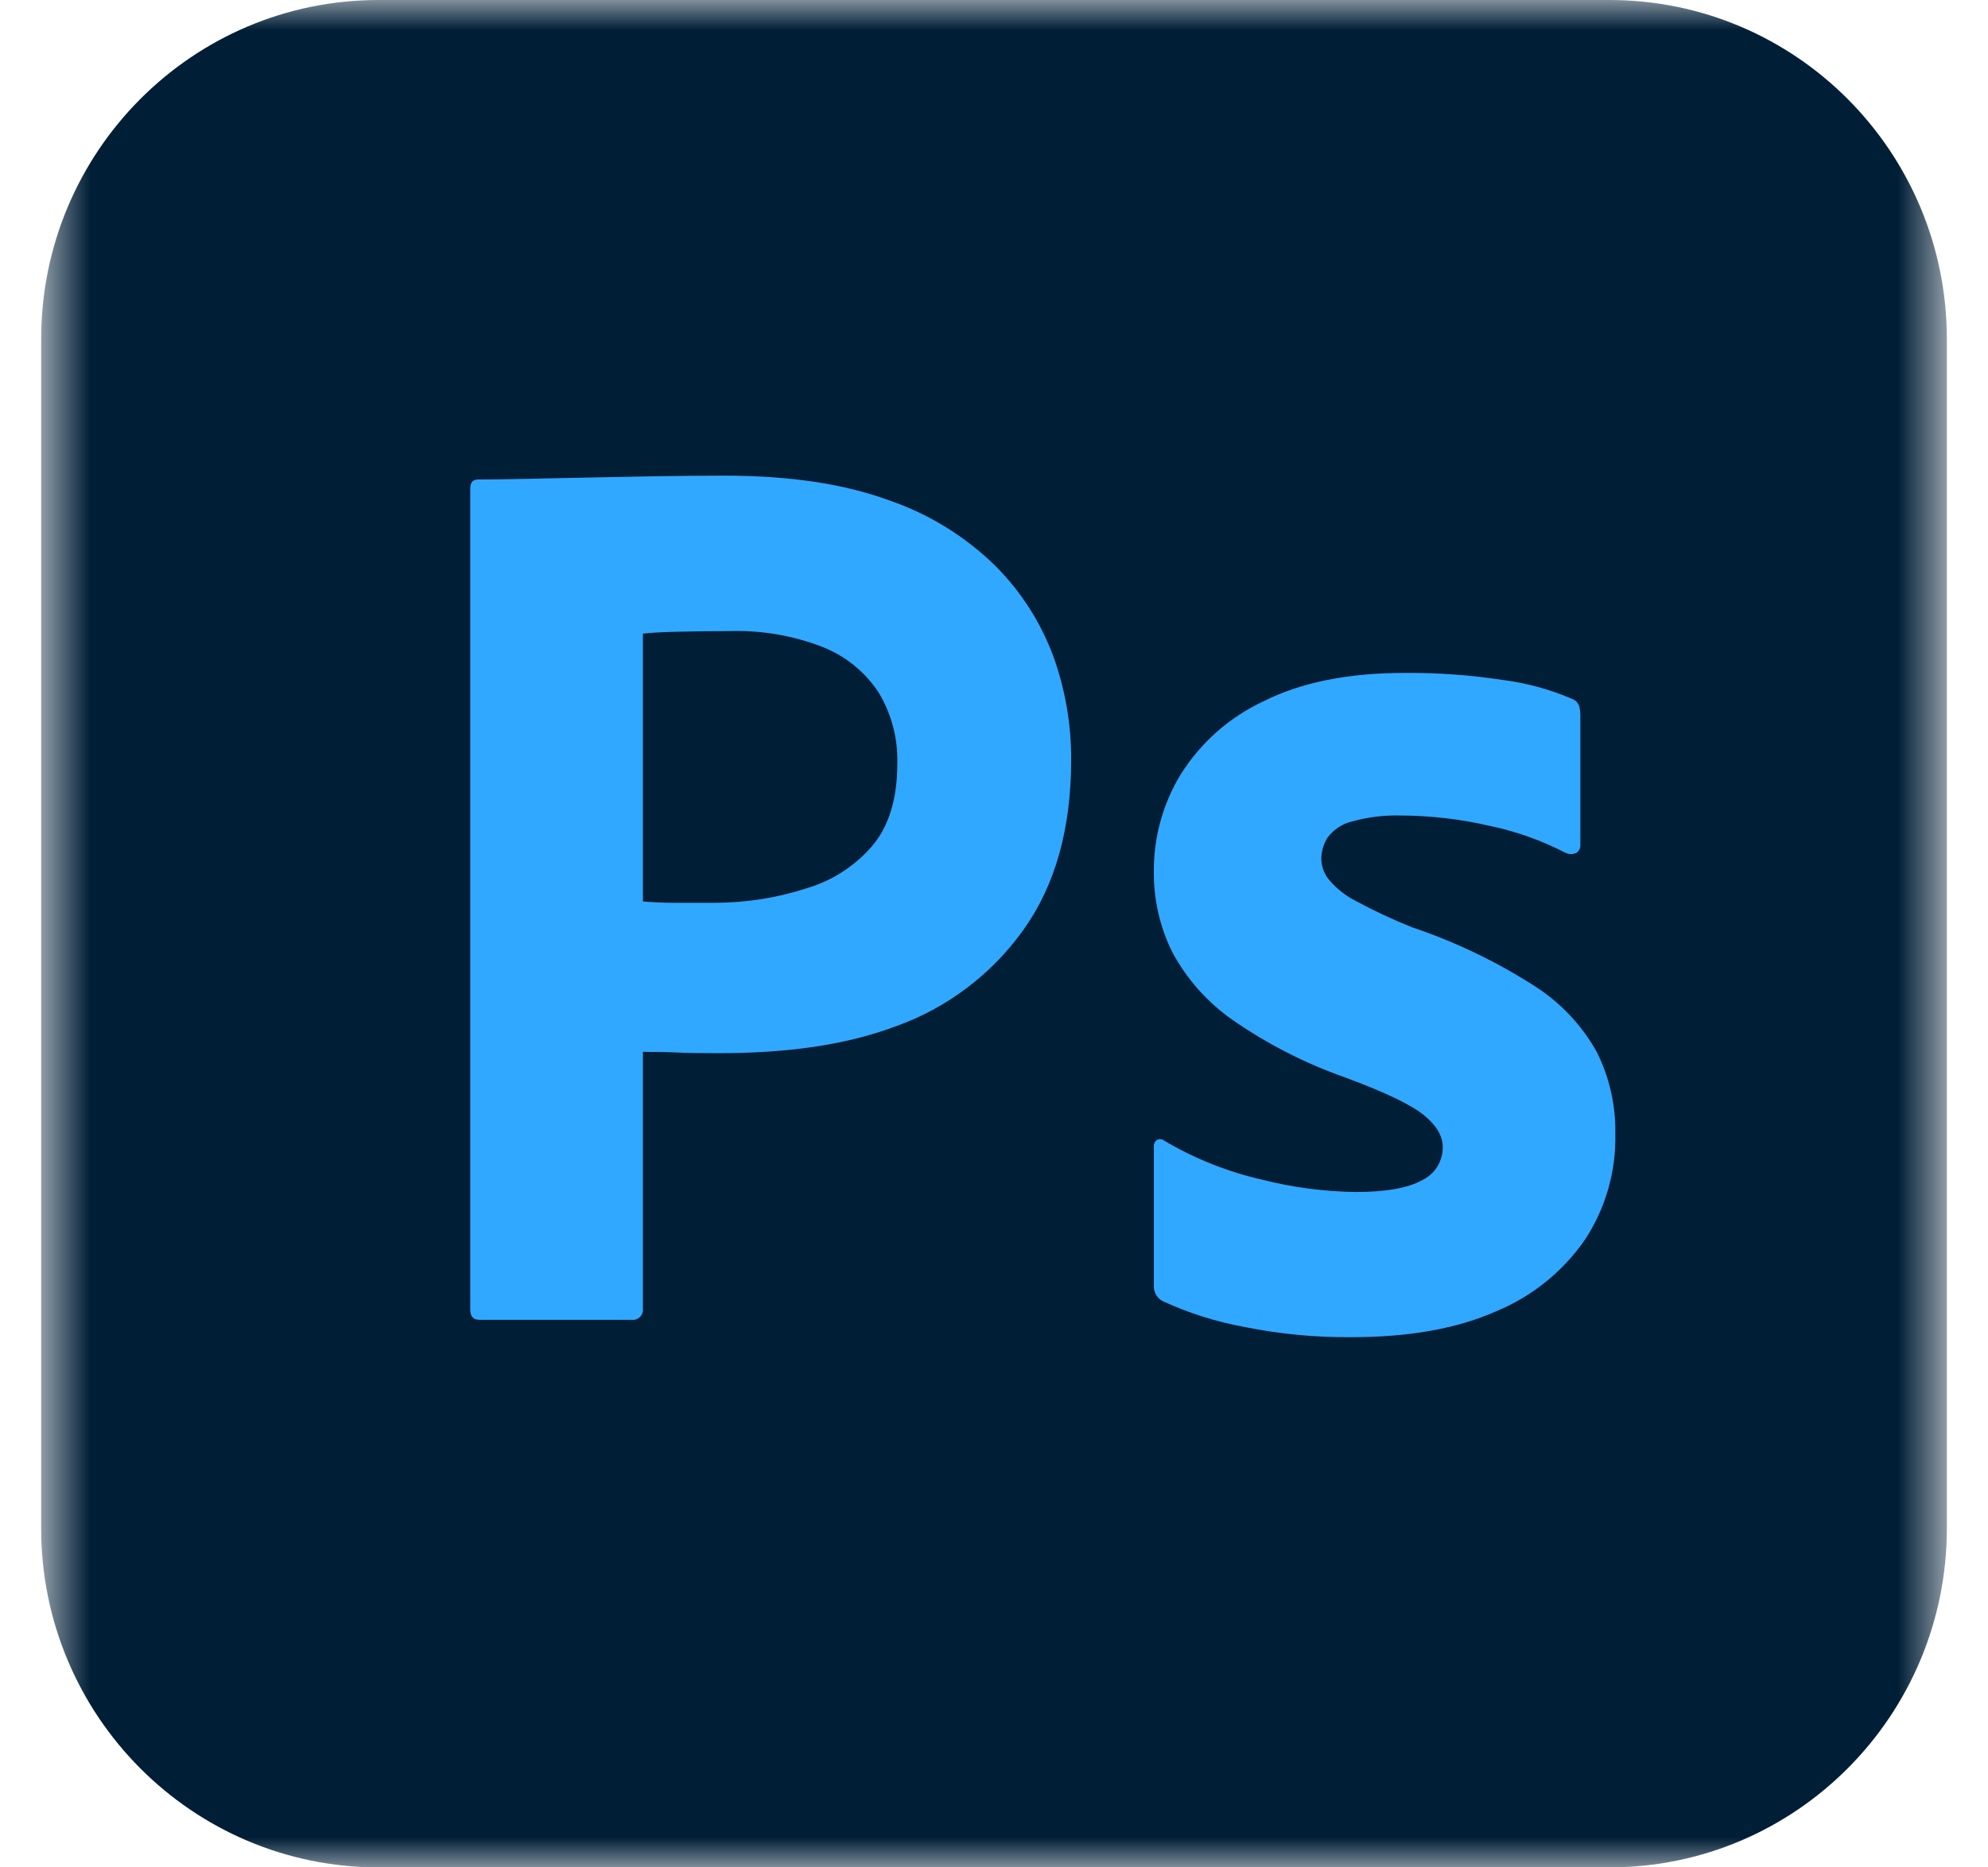 <svg width="33" height="31" viewBox="0 0 33 31" fill="none" xmlns="http://www.w3.org/2000/svg">
<mask id="mask0_322_2309" style="mask-type:luminance" maskUnits="userSpaceOnUse" x="0" y="0" width="33" height="31">
<path d="M32.317 0H0.683V31H32.317V0Z" fill="white"/>
</mask>
<g mask="url(#mask0_322_2309)">
<path d="M26.715 0H6.285C3.191 0 0.683 2.521 0.683 5.63V25.37C0.683 28.479 3.191 31 6.285 31H26.715C29.809 31 32.317 28.479 32.317 25.37V5.63C32.317 2.521 29.809 0 26.715 0Z" fill="#001E36"/>
<path d="M7.806 21.739V8.11C7.806 8.01 7.849 7.96 7.934 7.96C8.16 7.96 8.366 7.957 8.677 7.95C8.988 7.943 9.324 7.936 9.685 7.929C10.046 7.921 10.428 7.914 10.831 7.907C11.235 7.9 11.634 7.897 12.03 7.896C13.105 7.896 14.011 8.032 14.747 8.302C15.411 8.527 16.016 8.899 16.519 9.39C16.945 9.815 17.274 10.328 17.484 10.893C17.683 11.444 17.783 12.025 17.781 12.61C17.781 13.748 17.52 14.687 16.996 15.426C16.469 16.168 15.729 16.73 14.874 17.036C13.983 17.37 12.992 17.484 11.903 17.484C11.592 17.484 11.372 17.48 11.245 17.473C11.118 17.466 10.927 17.462 10.672 17.462V21.718C10.676 21.744 10.674 21.77 10.665 21.795C10.657 21.82 10.643 21.843 10.624 21.862C10.606 21.88 10.583 21.894 10.559 21.903C10.534 21.911 10.507 21.913 10.481 21.91H7.955C7.856 21.91 7.806 21.853 7.806 21.739ZM10.672 10.52V14.965C10.856 14.98 11.026 14.987 11.181 14.987H11.882C12.397 14.985 12.909 14.903 13.399 14.743C13.82 14.618 14.195 14.373 14.482 14.039C14.757 13.712 14.895 13.257 14.895 12.674C14.906 12.262 14.8 11.854 14.588 11.501C14.364 11.159 14.042 10.895 13.664 10.744C13.171 10.551 12.644 10.461 12.115 10.477C11.776 10.477 11.475 10.481 11.213 10.488C10.951 10.495 10.771 10.506 10.672 10.52Z" fill="#31A8FF"/>
<path d="M25.986 14.157C25.588 13.951 25.163 13.8 24.724 13.709C24.24 13.597 23.745 13.54 23.249 13.538C22.98 13.531 22.712 13.563 22.453 13.634C22.288 13.671 22.142 13.766 22.039 13.901C21.97 14.009 21.933 14.135 21.933 14.264C21.937 14.388 21.982 14.508 22.061 14.605C22.184 14.751 22.336 14.87 22.506 14.957C22.809 15.12 23.12 15.266 23.44 15.394C24.152 15.633 24.833 15.959 25.466 16.364C25.898 16.638 26.256 17.016 26.506 17.463C26.717 17.886 26.823 18.355 26.814 18.828C26.827 19.453 26.649 20.067 26.305 20.587C25.936 21.116 25.424 21.527 24.83 21.771C24.186 22.056 23.39 22.198 22.442 22.198C21.84 22.204 21.239 22.147 20.649 22.027C20.184 21.942 19.732 21.798 19.302 21.601C19.255 21.577 19.217 21.54 19.19 21.494C19.164 21.449 19.151 21.397 19.153 21.345V19.041C19.151 19.019 19.154 18.996 19.163 18.975C19.173 18.954 19.188 18.937 19.206 18.924C19.224 18.913 19.245 18.909 19.266 18.911C19.287 18.913 19.307 18.921 19.323 18.934C19.831 19.235 20.382 19.455 20.957 19.585C21.464 19.713 21.984 19.781 22.506 19.788C23.001 19.788 23.366 19.724 23.599 19.596C23.704 19.547 23.794 19.469 23.856 19.371C23.918 19.272 23.95 19.158 23.949 19.041C23.949 18.857 23.843 18.679 23.631 18.508C23.419 18.337 22.987 18.131 22.336 17.889C21.67 17.656 21.038 17.333 20.458 16.93C20.043 16.64 19.702 16.256 19.461 15.81C19.252 15.389 19.147 14.925 19.153 14.455C19.152 13.891 19.306 13.337 19.599 12.856C19.932 12.325 20.411 11.903 20.978 11.64C21.601 11.327 22.379 11.171 23.313 11.171C23.86 11.166 24.406 11.206 24.947 11.288C25.338 11.338 25.721 11.442 26.084 11.597C26.113 11.606 26.14 11.621 26.162 11.641C26.184 11.661 26.201 11.687 26.212 11.715C26.226 11.767 26.233 11.82 26.233 11.875V14.029C26.234 14.054 26.229 14.079 26.218 14.101C26.207 14.124 26.19 14.143 26.169 14.157C26.141 14.171 26.109 14.178 26.078 14.178C26.046 14.178 26.015 14.171 25.986 14.157Z" fill="#31A8FF"/>
</g>
</svg>
